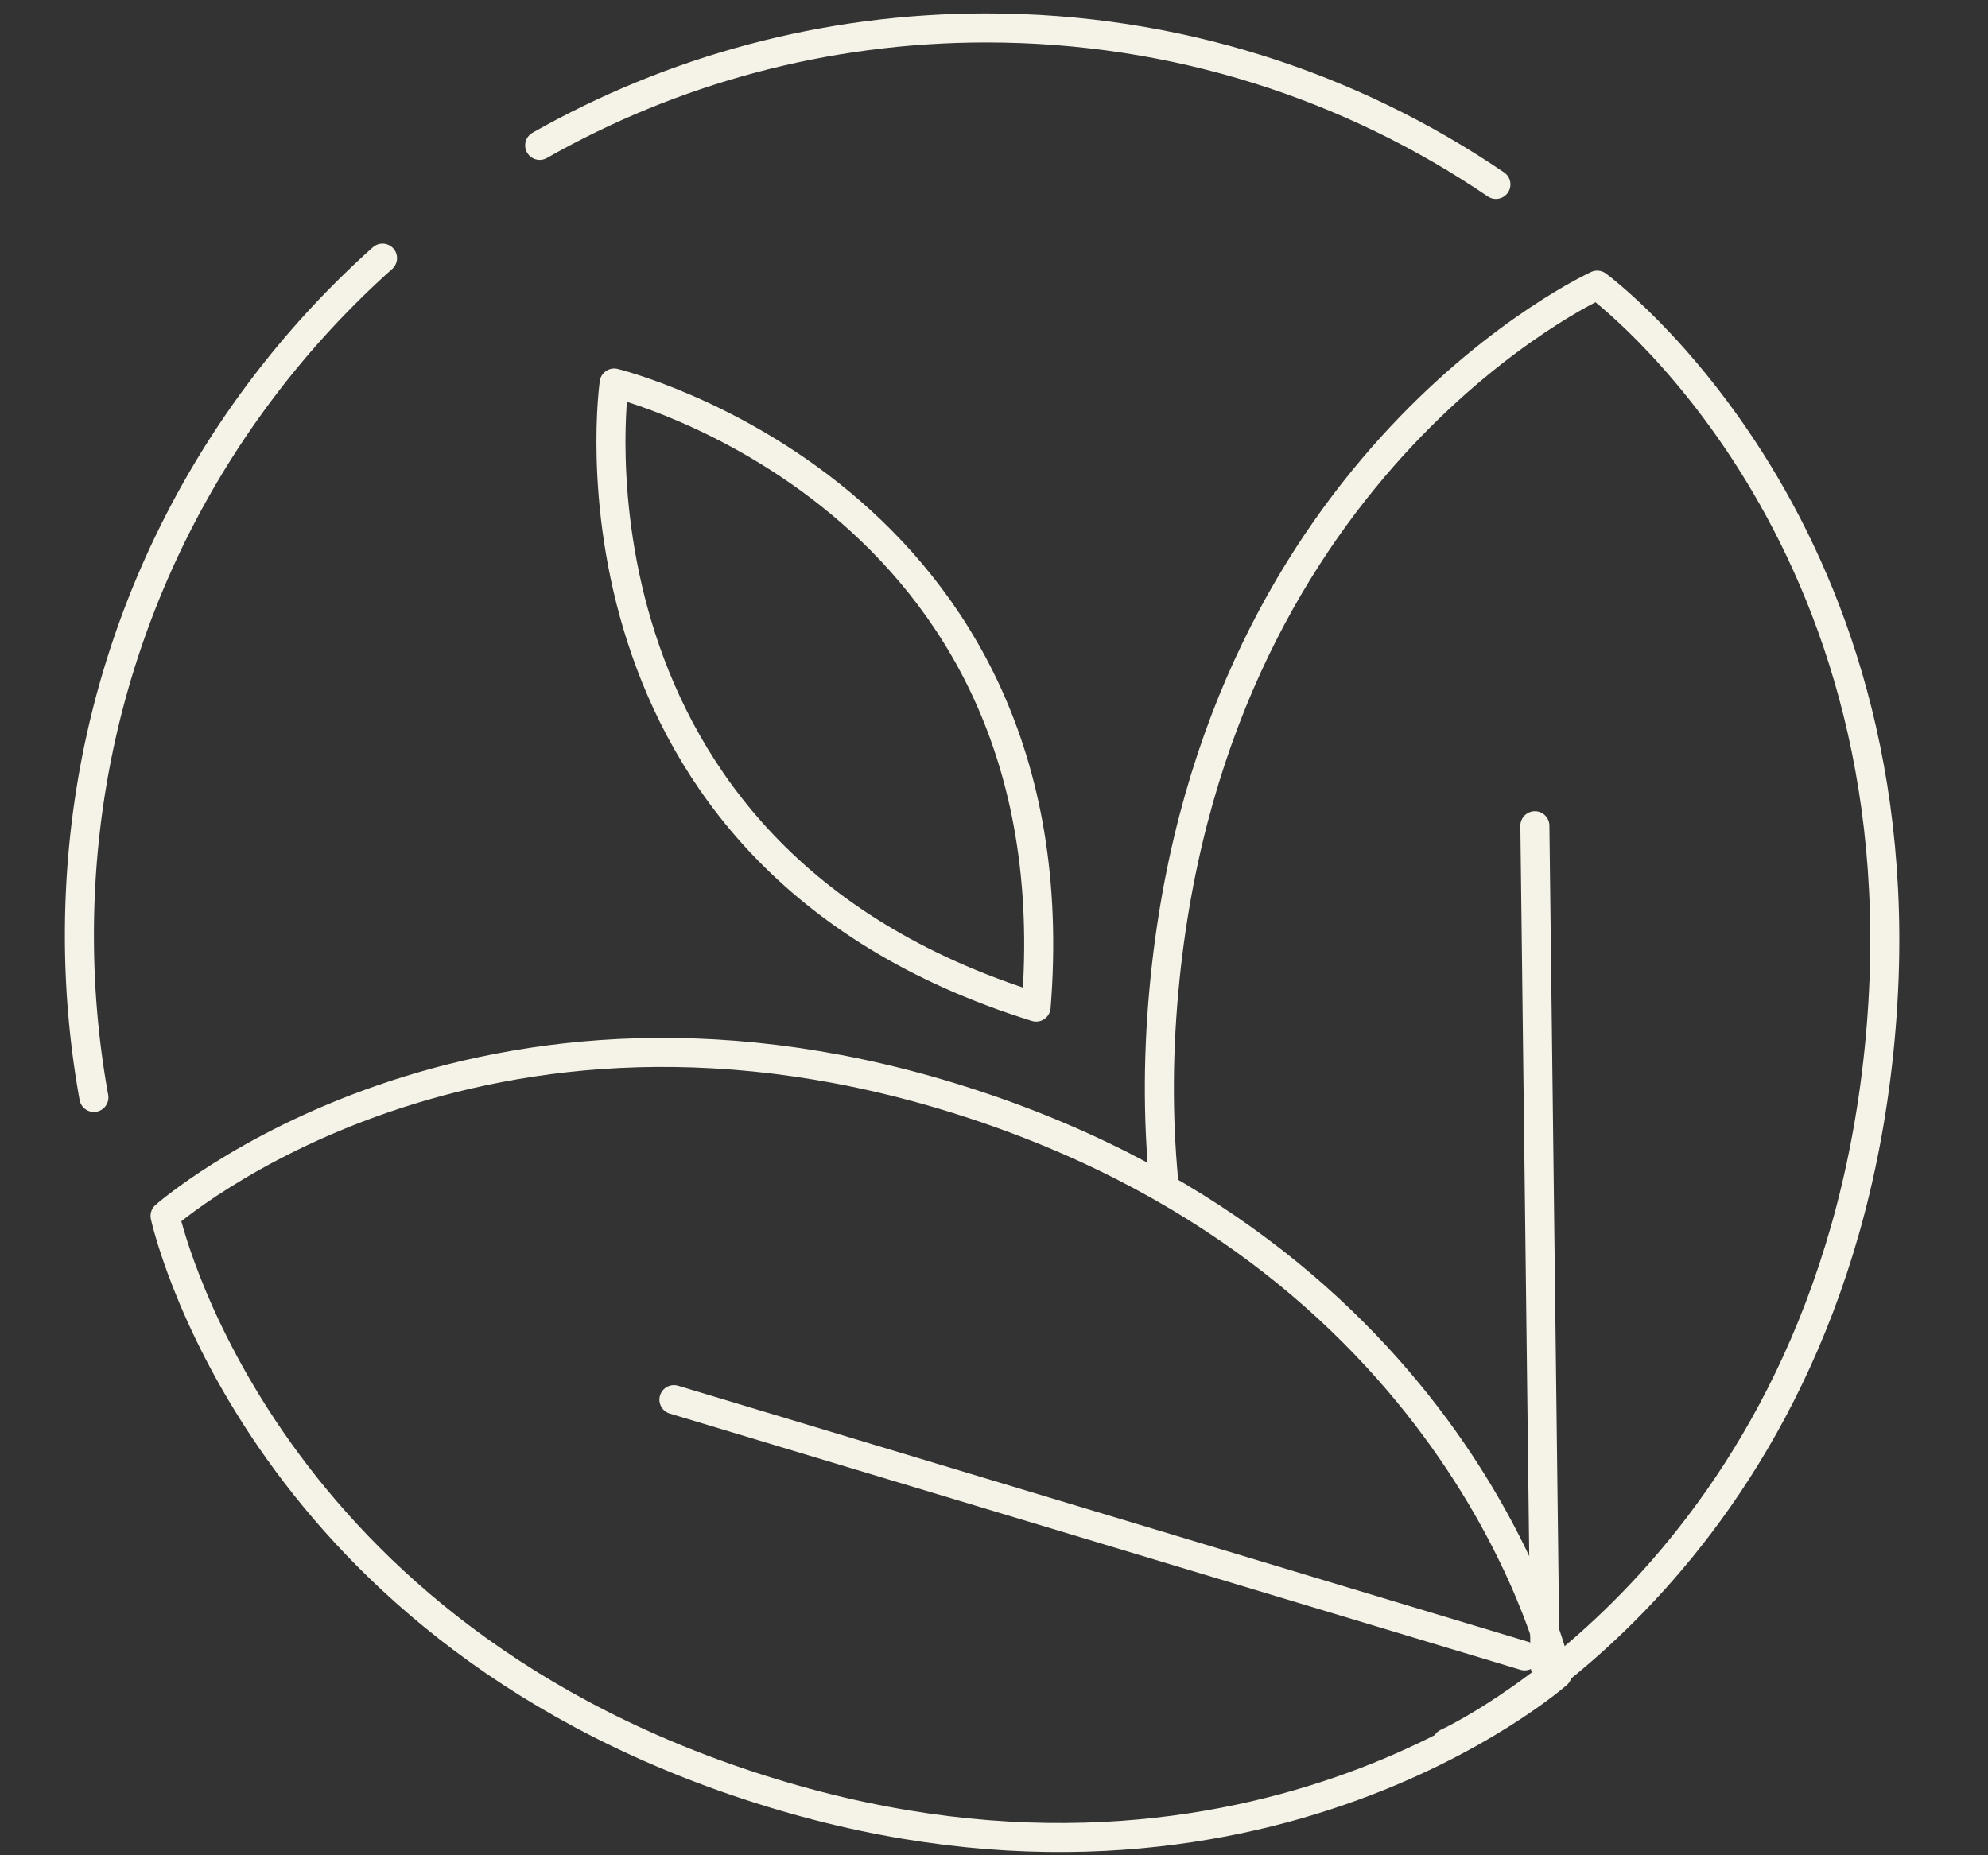 <svg preserveAspectRatio="xMidYMid meet" data-bbox="8.56 3.01 194.596 195.072" viewBox="0 0 214.28 200" xmlns="http://www.w3.org/2000/svg" data-type="ugc" role="presentation" aria-hidden="true" aria-label="">
    <rect x="0" y="0" width="214.28" height="200" fill="#333333" stroke="none"/>
    <g>
        <path d="M66.2 41.29s-7.34 50.84 45.48 67.27c4.43-55.14-45.48-67.27-45.48-67.27" fill="none" stroke="#f5f2e7" stroke-linecap="round" stroke-linejoin="round" stroke-width="3.13"></path>
        <path d="M155.96 187.89s40.79-18.57 46.57-74.61h0c5.78-56.04-30.37-82.54-30.37-82.54h0s-40.79 18.57-46.57 74.61h0c-.81 7.85-.8 15.13-.17 21.83" fill="none" stroke="#f5f2e7" stroke-linecap="round" stroke-linejoin="round" stroke-width="3.13"></path>
        <path d="M167.86 180.46s-9.43-43.82-62.95-61.42h0c-53.52-17.62-87.12 12.03-87.12 12.03h0s9.43 43.82 62.95 61.42h0c53.52 17.62 87.12-12.03 87.12-12.03" fill="none" stroke="#f5f2e7" stroke-linecap="round" stroke-linejoin="round" stroke-width="3.13"></path>
        <path fill="none" stroke="#f5f2e7" stroke-linecap="round" stroke-linejoin="round" stroke-width="3.13" d="m166.54 179.61-1.1-90.6"></path>
        <path fill="none" stroke="#f5f2e7" stroke-linecap="round" stroke-linejoin="round" stroke-width="3.13" d="m164.33 178.5-91.69-27.62"></path>
        <path d="M10.12 118.3a98 98 0 0 1-1.56-17.52c0-29 12.62-55.04 32.67-72.95" fill="none" stroke="#f5f2e7" stroke-linecap="round" stroke-linejoin="round" stroke-width="3.13"></path>
        <path d="M58.17 15.67C72.39 7.61 88.82 3.01 106.32 3.01c20.36 0 39.26 6.22 54.92 16.87" fill="none" stroke="#f5f2e7" stroke-linecap="round" stroke-linejoin="round" stroke-width="3.13"></path>
    </g>
</svg>